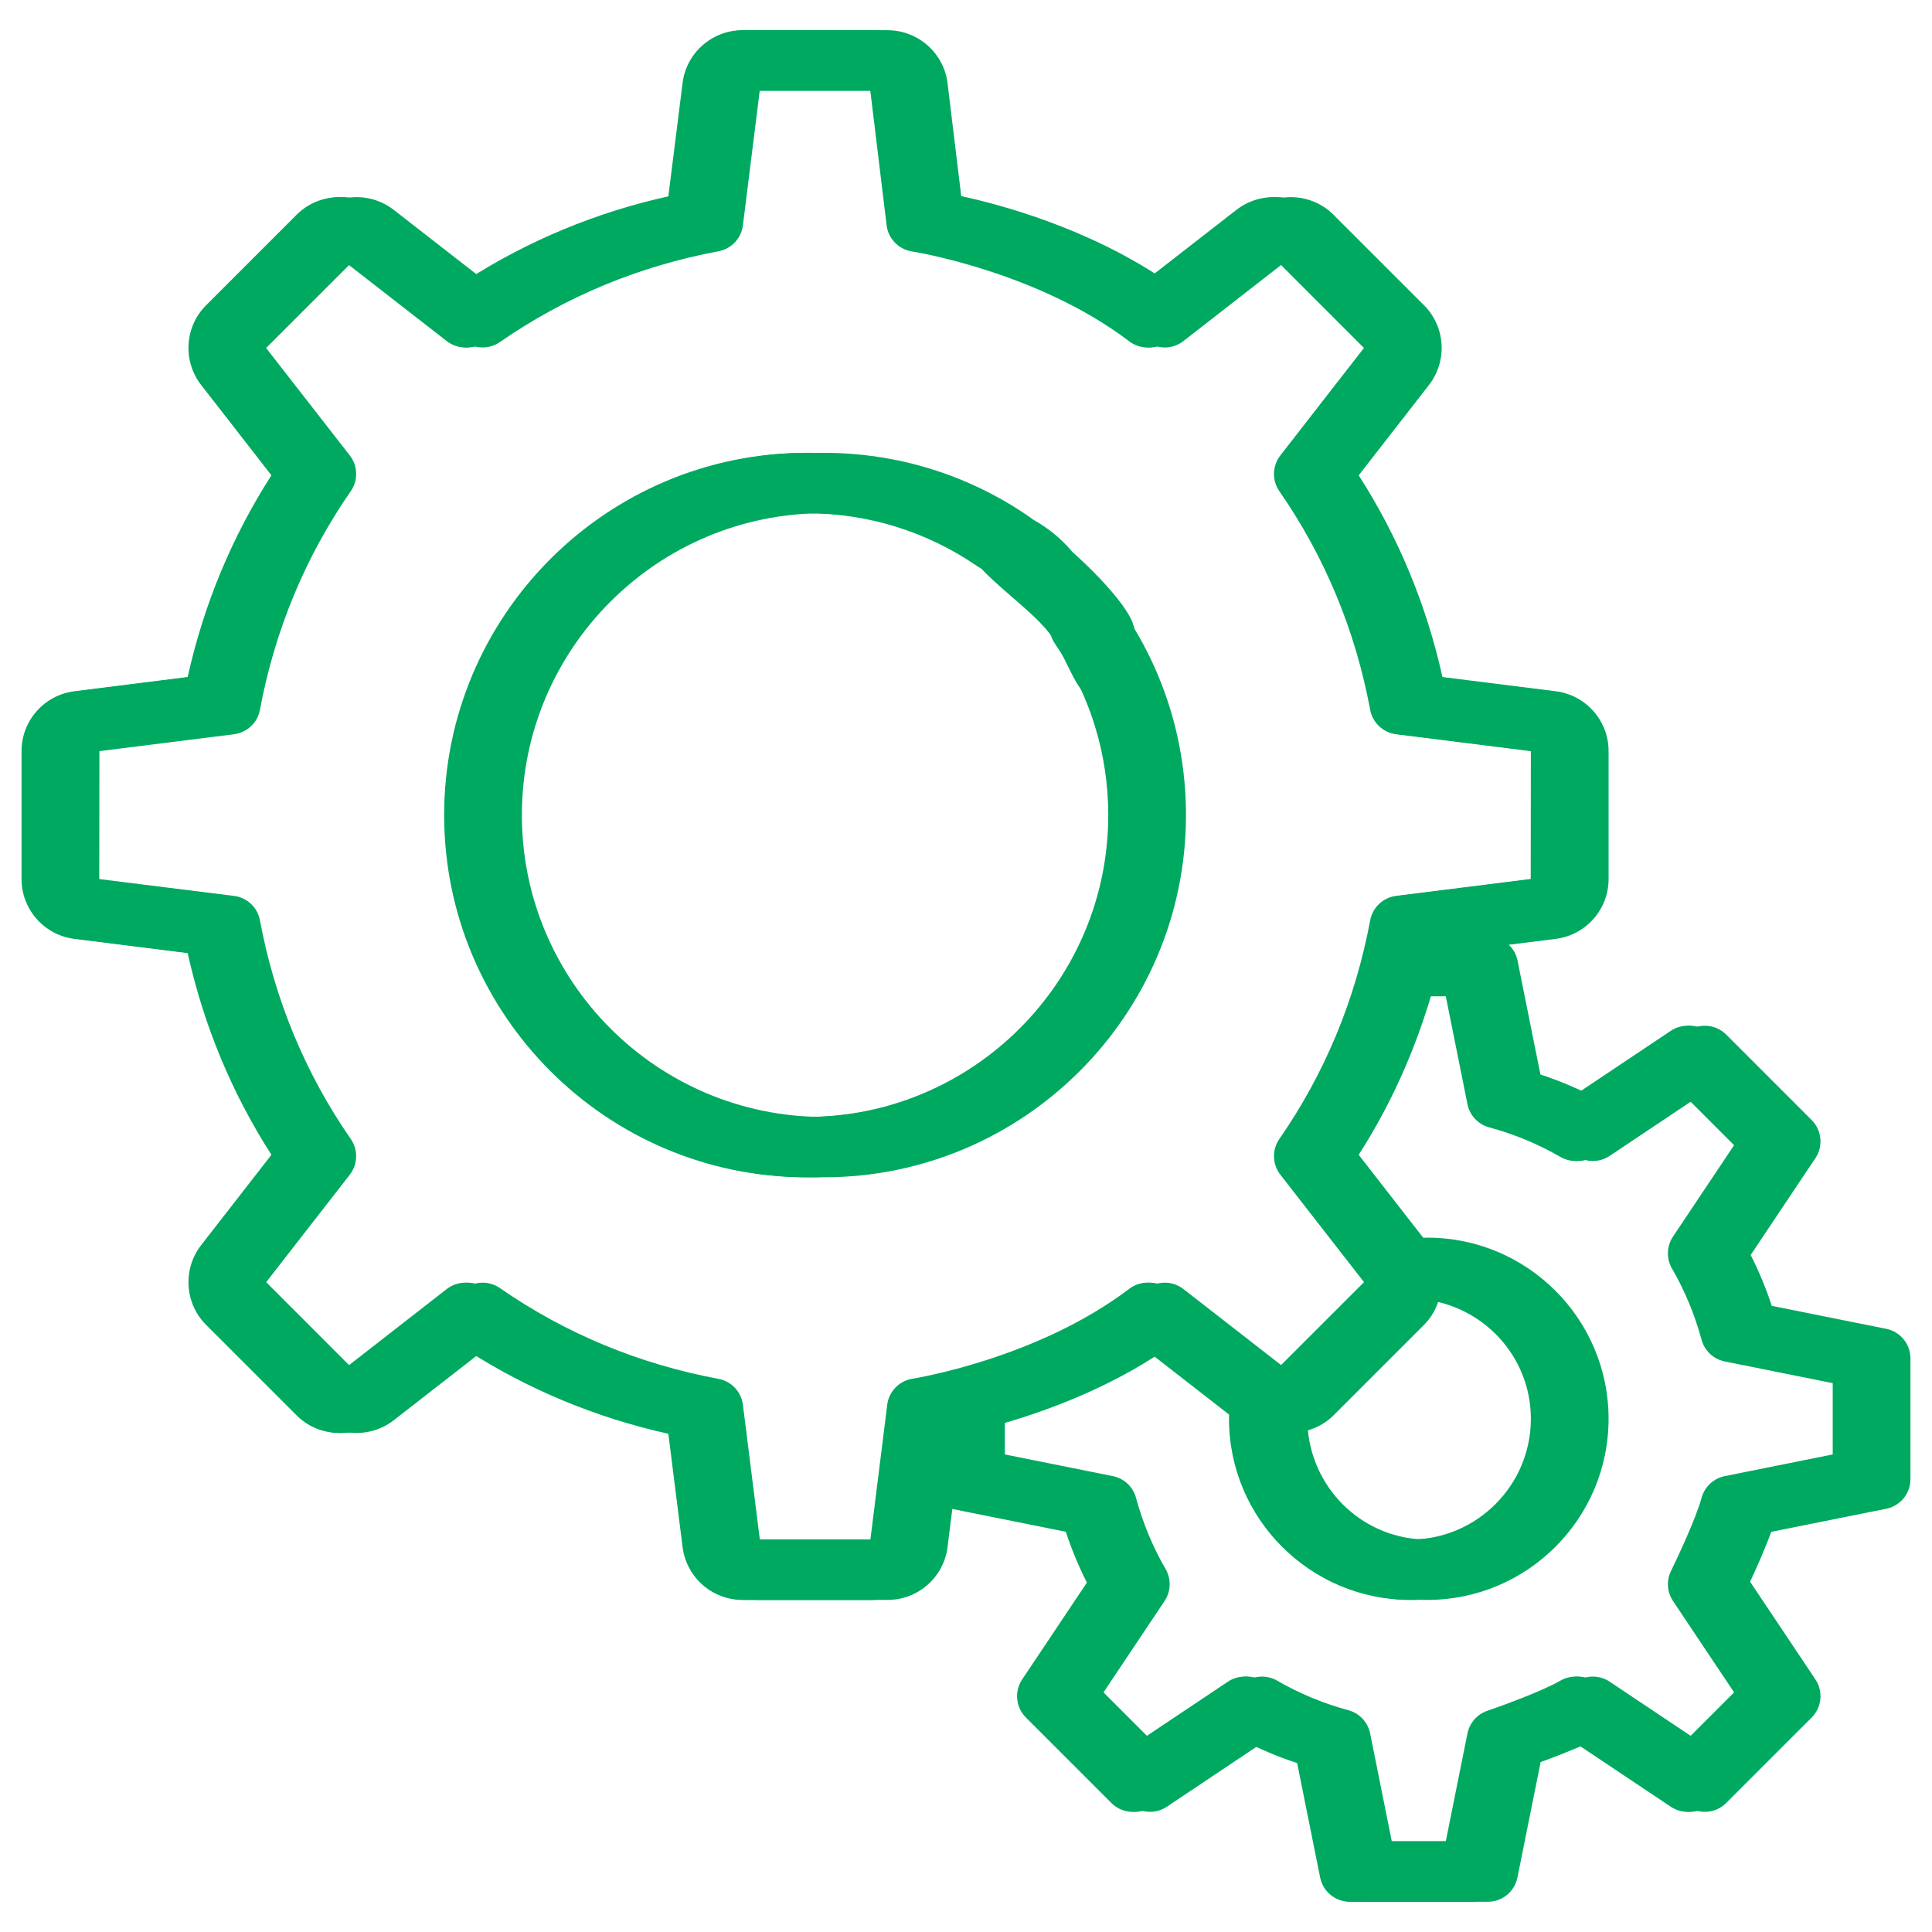 <svg xmlns="http://www.w3.org/2000/svg" xmlns:xlink="http://www.w3.org/1999/xlink" width="1080" zoomAndPan="magnify" viewBox="0 0 810 810" height="1080" preserveAspectRatio="xMidYMid meet" version="1.0"><defs><clipPath id="a4f7a464b0"><path d="M 9.309 1.672 L 794 1.672 L 794 786.52 L 9.309 786.52 Z M 9.309 1.672 " clip-rule="nonzero"/></clipPath><clipPath id="db2544b360"><path d="M 2.031 1.672 L 787 1.672 L 787 786.52 L 2.031 786.52 Z M 2.031 1.672 " clip-rule="nonzero"/></clipPath><clipPath id="60fa2ca1c3"><path d="M 3.023 1.672 L 788 1.672 L 788 786.52 L 3.023 786.52 Z M 3.023 1.672 " clip-rule="nonzero"/></clipPath><clipPath id="78d90fad29"><path d="M 403.719 205.469 L 457.77 205.469 L 457.77 255.973 L 403.719 255.973 Z M 403.719 205.469 " clip-rule="nonzero"/></clipPath><clipPath id="07e689eacd"><path d="M 415.527 205.555 C 435.602 217.699 451.707 233.805 455.672 240 C 457.16 242.48 457.656 243.719 457.656 245.699 C 457.656 247.684 457.16 250.16 455.922 251.648 C 454.684 253.133 452.699 254.621 450.965 255.363 C 448.98 255.859 446.754 255.859 444.77 255.117 C 442.539 254.125 439.316 250.902 438.82 248.426 C 438.078 245.949 439.07 241.734 440.805 239.754 C 442.789 237.77 446.754 236.285 449.477 236.531 C 451.957 236.777 455.426 239.754 456.664 241.734 C 457.656 243.469 457.902 245.949 457.656 247.93 C 457.16 249.664 455.922 251.895 454.434 253.133 C 453.195 254.621 450.719 255.363 448.98 255.613 C 447 255.859 445.266 255.613 443.035 254.125 C 437.336 250.902 427.672 236.035 420.484 229.84 C 415.031 224.883 406.359 222.406 404.625 217.945 C 403.137 214.973 403.879 210.016 405.863 208.031 C 407.598 206.051 415.527 205.555 415.527 205.555 " clip-rule="nonzero"/></clipPath><clipPath id="02cb45b645"><path d="M 0.719 0.48 L 54.77 0.48 L 54.77 50.879 L 0.719 50.879 Z M 0.719 0.48 " clip-rule="nonzero"/></clipPath><clipPath id="174f207b1b"><path d="M 12.527 0.555 C 32.602 12.699 48.707 28.805 52.672 35 C 54.16 37.48 54.656 38.719 54.656 40.699 C 54.656 42.684 54.16 45.16 52.922 46.648 C 51.684 48.133 49.699 49.621 47.965 50.363 C 45.98 50.859 43.754 50.859 41.77 50.117 C 39.539 49.125 36.316 45.902 35.82 43.426 C 35.078 40.949 36.07 36.734 37.805 34.754 C 39.789 32.77 43.754 31.285 46.477 31.531 C 48.957 31.777 52.426 34.754 53.664 36.734 C 54.656 38.469 54.902 40.949 54.656 42.93 C 54.16 44.664 52.922 46.895 51.434 48.133 C 50.195 49.621 47.719 50.363 45.98 50.613 C 44 50.859 42.266 50.613 40.035 49.125 C 34.336 45.902 24.672 31.035 17.484 24.84 C 12.031 19.883 3.359 17.406 1.625 12.945 C 0.137 9.973 0.879 5.016 2.863 3.031 C 4.598 1.051 12.527 0.555 12.527 0.555 " clip-rule="nonzero"/></clipPath><clipPath id="6cba24fb62"><rect x="0" width="55" y="0" height="51"/></clipPath><clipPath id="24c8a8f116"><path d="M 404.438 208 L 452.621 208 L 452.621 261.312 L 404.438 261.312 Z M 404.438 208 " clip-rule="nonzero"/></clipPath><clipPath id="dd3a902b78"><path d="M 418.75 210.262 C 452.949 251.895 452.453 253.383 451.461 255.363 C 450.719 257.098 449.23 258.836 447.496 259.824 C 445.762 260.816 443.281 261.312 441.301 261.062 C 439.566 260.57 437.336 259.578 435.848 258.09 C 434.609 256.852 433.371 254.621 433.121 252.641 C 433.121 250.16 434.363 245.949 436.344 244.215 C 438.328 242.48 442.539 241.488 445.016 241.984 C 447.742 242.727 450.719 245.949 451.707 248.18 C 452.699 250.16 452.453 252.391 451.957 254.375 C 451.461 256.109 449.973 258.09 448.238 259.328 C 446.754 260.32 444.273 261.062 442.293 261.062 C 440.559 261.062 438.328 260.32 436.594 258.836 C 434.113 256.852 433.617 252.391 430.645 248.18 C 425.191 240.742 406.605 227.363 404.871 220.176 C 403.883 216.211 405.367 212.246 407.102 210.262 C 408.34 208.777 411.066 208.031 413.051 208.031 C 414.785 208.031 418.75 210.262 418.75 210.262 " clip-rule="nonzero"/></clipPath><clipPath id="6da24159b2"><path d="M 0.438 0 L 48.621 0 L 48.621 53.312 L 0.438 53.312 Z M 0.438 0 " clip-rule="nonzero"/></clipPath><clipPath id="b364b0f9fc"><path d="M 14.75 2.262 C 48.949 43.895 48.453 45.383 47.461 47.363 C 46.719 49.098 45.23 50.836 43.496 51.824 C 41.762 52.816 39.281 53.312 37.301 53.062 C 35.566 52.57 33.336 51.578 31.848 50.09 C 30.609 48.852 29.371 46.621 29.121 44.641 C 29.121 42.16 30.363 37.949 32.344 36.215 C 34.328 34.48 38.539 33.488 41.016 33.984 C 43.742 34.727 46.719 37.949 47.707 40.18 C 48.699 42.16 48.453 44.391 47.957 46.375 C 47.461 48.109 45.973 50.09 44.238 51.328 C 42.754 52.32 40.273 53.062 38.293 53.062 C 36.559 53.062 34.328 52.32 32.594 50.836 C 30.113 48.852 29.617 44.391 26.645 40.18 C 21.191 32.742 2.605 19.363 0.871 12.176 C -0.117 8.211 1.367 4.246 3.102 2.262 C 4.34 0.777 7.066 0.031 9.051 0.031 C 10.785 0.031 14.75 2.262 14.75 2.262 " clip-rule="nonzero"/></clipPath><clipPath id="3b915eb7b7"><rect x="0" width="49" y="0" height="54"/></clipPath><clipPath id="f4ce781021"><path d="M 415 207 L 469 207 L 469 265 L 415 265 Z M 415 207 " clip-rule="nonzero"/></clipPath><clipPath id="459fa04069"><path d="M 416.004 206.887 L 471.371 210.184 L 468.105 264.973 L 412.738 261.676 Z M 416.004 206.887 " clip-rule="nonzero"/></clipPath><clipPath id="33b42872f7"><path d="M 426.516 207.551 C 447.703 222.715 465.168 242.125 467.91 250.234 C 468.926 254.02 468.488 257.219 467.367 259.387 C 466.258 261.309 464.438 262.688 462.398 263.559 C 460.625 264.199 458.367 264.562 456.172 263.934 C 453.988 263.059 450.441 260.117 449.598 257.582 C 448.758 255.051 449.516 250.629 451.133 248.488 C 452.75 246.352 456.828 244.609 459.547 244.77 C 462.27 244.934 465.848 247.379 467.215 249.449 C 468.609 251.02 468.957 253.523 468.59 255.488 C 468.473 257.469 467.352 259.633 466.027 261.043 C 464.684 262.703 462.633 263.82 460.375 264.184 C 457.887 264.285 454.965 263.363 451.867 261.195 C 444.727 256.051 432.492 232.234 425.438 225.609 C 421.688 221.91 416.973 221.879 415.898 219.082 C 415.07 216.301 416.617 211.18 418.465 209.305 C 420.301 207.676 426.516 207.551 426.516 207.551 " clip-rule="nonzero"/></clipPath><clipPath id="59d240be47"><path d="M 0 0.398 L 54 0.398 L 54 57.762 L 0 57.762 Z M 0 0.398 " clip-rule="nonzero"/></clipPath><clipPath id="a3073f4485"><path d="M 1.004 -0.113 L 56.371 3.184 L 53.105 57.973 L -2.262 54.676 Z M 1.004 -0.113 " clip-rule="nonzero"/></clipPath><clipPath id="79311ec488"><path d="M 11.516 0.551 C 32.703 15.715 50.168 35.125 52.91 43.234 C 53.926 47.02 53.488 50.219 52.367 52.387 C 51.258 54.309 49.438 55.688 47.398 56.559 C 45.625 57.199 43.367 57.562 41.172 56.934 C 38.988 56.059 35.441 53.117 34.598 50.582 C 33.758 48.051 34.516 43.629 36.133 41.488 C 37.75 39.352 41.828 37.609 44.547 37.77 C 47.27 37.934 50.848 40.379 52.215 42.449 C 53.609 44.02 53.957 46.523 53.59 48.488 C 53.473 50.469 52.352 52.633 51.027 54.043 C 49.684 55.703 47.633 56.82 45.375 57.184 C 42.887 57.285 39.965 56.363 36.867 54.195 C 29.727 49.051 17.492 25.234 10.438 18.609 C 6.688 14.91 1.973 14.879 0.898 12.082 C 0.07 9.301 1.617 4.18 3.465 2.305 C 5.301 0.676 11.516 0.551 11.516 0.551 " clip-rule="nonzero"/></clipPath><clipPath id="085b4271a5"><rect x="0" width="54" y="0" height="58"/></clipPath><clipPath id="ab1d05ca6c"><path d="M 403.414 201.09 L 447.648 201.09 L 447.648 240.254 L 403.414 240.254 Z M 403.414 201.09 " clip-rule="nonzero"/></clipPath><clipPath id="3ba81e559b"><path d="M 411.562 201.094 C 432.875 206.547 444.273 221.168 446.754 226.867 C 447.742 229.344 447.496 231.078 447 232.812 C 446.754 234.797 445.266 236.777 443.777 238.02 C 442.293 239.258 440.062 240 438.328 240 C 436.344 240 434.113 239.504 432.379 238.266 C 430.645 236.777 428.66 232.812 428.66 230.336 C 428.414 228.352 429.156 226.125 430.645 224.637 C 432.379 222.902 436.098 220.918 438.82 221.168 C 441.301 221.414 445.016 223.645 446.258 225.875 C 447.496 228.352 447.496 232.566 446.504 234.797 C 445.266 237.027 441.797 239.504 439.316 240 C 436.594 240.25 433.867 239.008 430.891 236.777 C 426.43 233.559 421.973 221.664 417.016 218.191 C 413.297 215.961 407.598 217.699 405.617 215.469 C 403.883 213.734 403.137 209.766 403.883 207.539 C 404.871 204.812 411.562 201.094 411.562 201.094 " clip-rule="nonzero"/></clipPath><clipPath id="485dd52d0f"><path d="M 0.414 0.09 L 44.648 0.09 L 44.648 39.254 L 0.414 39.254 Z M 0.414 0.09 " clip-rule="nonzero"/></clipPath><clipPath id="7ed6cc4e00"><path d="M 8.562 0.094 C 29.875 5.547 41.273 20.168 43.754 25.867 C 44.742 28.344 44.496 30.078 44 31.812 C 43.754 33.797 42.266 35.777 40.777 37.02 C 39.293 38.258 37.062 39 35.328 39 C 33.344 39 31.113 38.504 29.379 37.266 C 27.645 35.777 25.66 31.812 25.66 29.336 C 25.414 27.352 26.156 25.125 27.645 23.637 C 29.379 21.902 33.098 19.918 35.82 20.168 C 38.301 20.414 42.016 22.645 43.258 24.875 C 44.496 27.352 44.496 31.566 43.504 33.797 C 42.266 36.027 38.797 38.504 36.316 39 C 33.594 39.25 30.867 38.008 27.891 35.777 C 23.43 32.559 18.973 20.664 14.016 17.191 C 10.297 14.961 4.598 16.699 2.617 14.469 C 0.883 12.734 0.137 8.766 0.883 6.539 C 1.871 3.812 8.562 0.094 8.562 0.094 " clip-rule="nonzero"/></clipPath><clipPath id="ac347e71e7"><rect x="0" width="45" y="0" height="40"/></clipPath><clipPath id="339d423f1a"><path d="M 398 201 L 470 201 L 470 283 L 398 283 Z M 398 201 " clip-rule="nonzero"/></clipPath><clipPath id="077c9d3b9f"><path d="M 398.48 201.246 L 472.461 204.117 L 469.379 283.496 L 395.398 280.625 Z M 398.48 201.246 " clip-rule="nonzero"/></clipPath><clipPath id="0cf7b226f1"><path d="M 415.621 203.945 C 441.945 227.613 463.879 254.395 468.113 263.75 C 469.609 267.418 469.863 269.398 469.434 272.004 C 469.004 274.613 467.25 277.5 465.535 279.402 C 463.492 281.293 460.492 282.488 457.855 282.715 C 455.223 282.941 451.957 282.488 449.715 281.086 C 447.172 279.02 443.758 273.961 443.566 270.344 C 443.367 267.055 445.879 261.574 448.918 259.395 C 451.629 257.203 457.562 256.449 460.805 257.559 C 464.371 258.68 468.125 263.422 468.992 266.41 C 470.203 269.082 469.418 272.332 468.664 274.93 C 467.59 277.184 465.523 279.73 463.176 280.953 C 460.82 282.504 457.516 283.031 455.234 282.613 C 452.613 282.512 450.031 281.426 447.484 279.359 C 442.734 274.906 439.262 262.957 432.707 254.168 C 423.953 243 402.176 229.027 398.941 219.383 C 397.164 214.391 398.352 209.184 400.105 206.297 C 401.844 203.742 404.844 202.543 407.492 201.992 C 410.129 201.766 415.621 203.945 415.621 203.945 " clip-rule="nonzero"/></clipPath><clipPath id="2823056062"><path d="M 0 0.641 L 72 0.641 L 72 82 L 0 82 Z M 0 0.641 " clip-rule="nonzero"/></clipPath><clipPath id="2f29b58cf0"><path d="M 0.48 0.246 L 74.461 3.117 L 71.379 82.496 L -2.602 79.625 Z M 0.48 0.246 " clip-rule="nonzero"/></clipPath><clipPath id="04931dc28a"><path d="M 17.621 2.945 C 43.945 26.613 65.879 53.395 70.113 62.75 C 71.609 66.418 71.863 68.398 71.434 71.004 C 71.004 73.613 69.25 76.5 67.535 78.402 C 65.492 80.293 62.492 81.488 59.855 81.715 C 57.223 81.941 53.957 81.488 51.715 80.086 C 49.172 78.02 45.758 72.961 45.566 69.344 C 45.367 66.055 47.879 60.574 50.918 58.395 C 53.629 56.203 59.562 55.449 62.805 56.559 C 66.371 57.68 70.125 62.422 70.992 65.41 C 72.203 68.082 71.418 71.332 70.664 73.93 C 69.59 76.184 67.523 78.73 65.176 79.953 C 62.82 81.504 59.516 82.031 57.234 81.613 C 54.613 81.512 52.031 80.426 49.484 78.359 C 44.734 73.906 41.262 61.957 34.707 53.168 C 25.953 42 4.176 28.027 0.941 18.383 C -0.836 13.391 0.352 8.184 2.105 5.297 C 3.844 2.742 6.844 1.543 9.492 0.992 C 12.129 0.766 17.621 2.945 17.621 2.945 " clip-rule="nonzero"/></clipPath><clipPath id="c61cc9c780"><rect x="0" width="72" y="0" height="82"/></clipPath><clipPath id="c077cc069a"><rect x="0" width="795" y="0" height="787"/></clipPath></defs><g transform="matrix(1, 0, 0, 1, 7, 11)"><g clip-path="url(#c077cc069a)"><g clip-path="url(#a4f7a464b0)"><path fill="#00a960" d="M 783.801 546.113 L 735.816 536.473 C 733.398 529.102 730.445 521.977 726.977 515.16 L 754.117 474.562 C 757.473 469.543 756.812 462.852 752.543 458.578 L 716.727 422.762 C 712.457 418.492 705.762 417.824 700.746 421.188 L 660.145 448.328 C 653.328 444.859 646.203 441.906 638.832 439.488 L 629.191 391.504 C 628.68 388.957 627.32 386.82 625.574 385.094 L 645.121 382.641 C 657.824 381.113 667.406 370.328 667.406 357.551 L 667.406 303.887 C 667.406 291.113 657.84 280.336 645.145 278.797 L 597.754 272.848 C 591.02 242.516 579.242 214.148 562.645 188.281 L 592.105 150.41 C 599.914 140.344 599.023 125.977 590.043 116.996 L 552.074 79.031 C 543.09 70.059 528.734 69.156 518.645 76.984 L 481.047 106.23 C 449.121 84.66 412.898 74.879 396.004 71.219 L 390.273 23.949 C 388.746 11.246 377.91 1.668 365.055 1.668 L 311.523 1.668 C 298.742 1.668 287.957 11.246 286.441 23.883 L 280.484 71.316 C 250.152 78.051 221.785 89.832 195.914 106.43 L 158.047 76.965 C 147.973 69.16 133.605 70.051 124.633 79.027 L 86.664 116.996 C 77.688 125.977 76.797 140.344 84.621 150.426 L 114.066 188.277 C 97.469 214.145 85.688 242.516 78.953 272.844 L 31.586 278.797 C 18.883 280.324 9.305 291.105 9.305 303.887 L 9.305 357.551 C 9.305 370.328 18.883 381.113 31.52 382.633 L 78.953 388.59 C 85.691 418.918 97.469 447.289 114.066 473.156 L 84.602 511.027 C 76.797 521.09 77.688 535.457 86.664 544.438 L 124.641 582.41 C 133.633 591.391 147.984 592.27 158.066 584.449 L 195.914 555.004 C 221.785 571.605 250.152 583.383 280.484 590.117 L 286.434 637.484 C 287.961 650.188 298.742 659.766 311.523 659.766 L 365.188 659.766 C 377.965 659.766 388.75 650.188 390.27 637.551 L 392.73 617.938 C 394.453 619.684 396.594 621.039 399.141 621.555 L 447.125 631.195 C 449.543 638.566 452.496 645.691 455.961 652.508 L 428.824 693.105 C 425.469 698.125 426.129 704.816 430.398 709.09 L 466.215 744.906 C 470.484 749.184 477.18 749.844 482.195 746.48 L 522.797 719.34 C 529.613 722.809 536.738 725.762 544.109 728.18 L 553.75 776.164 C 554.938 782.074 560.129 786.328 566.16 786.328 L 616.781 786.328 C 622.812 786.328 628.004 782.074 629.191 776.164 L 638.914 727.77 C 644.68 725.664 652.945 722.484 659.961 719.219 L 700.746 746.48 C 705.77 749.855 712.457 749.184 716.727 744.906 L 752.543 709.09 C 756.812 704.82 757.477 698.125 754.121 693.105 L 726.738 652.148 C 729.328 646.594 732.938 638.523 735.605 631.234 L 783.801 621.555 C 789.711 620.367 793.965 615.176 793.965 609.145 L 793.965 558.52 C 793.965 552.492 789.711 547.297 783.801 546.113 Z M 372.246 577.957 L 365.188 634.457 L 311.559 634.402 L 304.469 577.957 C 303.785 572.496 299.645 568.102 294.23 567.094 C 260.891 560.879 230.051 548.07 202.562 529.016 C 200.387 527.508 197.867 526.762 195.352 526.762 C 192.602 526.762 189.855 527.656 187.578 529.43 L 142.531 564.512 L 104.598 526.559 L 139.648 481.504 C 143.047 477.133 143.215 471.066 140.062 466.52 C 121.012 439.031 108.199 408.188 101.984 374.852 C 100.977 369.438 96.582 365.297 91.121 364.609 L 34.621 357.555 L 34.676 303.922 L 91.121 296.836 C 96.582 296.148 100.977 292.008 101.984 286.594 C 108.199 253.254 121.012 222.414 140.062 194.926 C 143.215 190.379 143.047 184.309 139.648 179.941 L 104.566 134.898 L 142.52 96.961 L 187.574 132.012 C 191.938 135.398 197.992 135.578 202.562 132.426 C 230.047 113.375 260.891 100.562 294.227 94.348 C 299.641 93.34 303.781 88.949 304.469 83.484 L 311.527 26.984 L 365.152 26.984 L 371.984 83.43 C 372.664 89.062 377.027 93.559 382.637 94.422 C 383.156 94.496 435.129 102.766 473.699 132.098 C 478.266 135.566 484.59 135.543 489.137 132.012 L 534.18 96.93 L 572.117 134.883 L 537.066 179.938 C 533.668 184.309 533.5 190.379 536.652 194.926 C 555.703 222.41 568.512 253.254 574.73 286.594 C 575.738 292.008 580.129 296.145 585.594 296.832 L 642.039 303.918 C 642.055 303.918 642.07 303.887 642.094 303.887 L 642.039 357.52 L 585.594 364.609 C 580.129 365.293 575.738 369.434 574.73 374.848 C 568.512 408.188 555.703 439.027 536.652 466.516 C 533.5 471.062 533.664 477.133 537.066 481.5 L 572.148 526.543 L 534.191 564.48 L 489.137 529.43 C 484.598 525.902 478.27 525.863 473.703 529.344 C 435.129 558.684 383.398 566.945 382.879 567.027 C 377.301 567.883 372.949 572.344 372.246 577.957 Z M 642.098 583.836 C 642.098 611.75 619.387 634.457 591.473 634.457 C 565.219 634.457 543.816 614.293 541.34 588.68 C 545.285 587.523 549.008 585.48 552.078 582.41 L 590.047 544.441 C 593.117 541.371 595.168 537.648 596.32 533.703 C 621.934 536.184 642.098 557.582 642.098 583.836 Z M 768.652 598.785 L 723.387 607.875 C 718.684 608.82 714.922 612.336 713.668 616.965 C 711.336 625.523 703.633 641.965 700.863 647.582 C 698.859 651.641 699.172 656.457 701.688 660.219 L 727.301 698.539 L 706.176 719.664 L 667.855 694.047 C 663.848 691.375 658.656 691.211 654.477 693.621 C 646.969 697.977 629.809 704.227 623.832 706.266 C 619.57 707.715 616.398 711.332 615.508 715.75 L 606.418 761.016 L 576.523 761.016 L 567.434 715.75 C 566.488 711.047 562.973 707.285 558.344 706.027 C 547.746 703.148 537.695 698.973 528.465 693.621 C 524.285 691.211 519.09 691.371 515.086 694.047 L 476.766 719.66 L 455.645 698.539 L 481.258 660.219 C 483.938 656.207 484.105 651.016 481.684 646.84 C 476.332 637.605 472.156 627.559 469.273 616.961 C 468.02 612.332 464.258 608.816 459.555 607.871 L 414.289 598.781 L 414.289 585.566 C 432.867 580.152 458 570.789 481.047 555.203 L 515.586 582.078 C 515.578 582.645 515.535 583.324 515.535 583.832 C 515.535 625.703 549.594 659.766 591.469 659.766 C 633.34 659.766 667.402 625.703 667.402 583.832 C 667.402 541.957 633.34 507.895 591.469 507.895 C 590.957 507.895 590.281 507.938 589.711 507.949 L 562.641 473.156 C 575.891 452.508 585.922 430.207 592.914 406.648 L 606.418 406.648 L 615.508 451.914 C 616.453 456.617 619.969 460.383 624.598 461.637 C 635.195 464.516 645.246 468.695 654.477 474.047 C 658.656 476.461 663.844 476.301 667.855 473.617 L 706.176 448.004 L 727.297 469.125 L 701.684 507.445 C 699.004 511.457 698.836 516.648 701.258 520.824 C 706.609 530.059 710.785 540.105 713.664 550.703 C 714.922 555.332 718.684 558.848 723.387 559.793 L 768.652 568.883 Z M 768.652 598.785 " fill-opacity="1" fill-rule="nonzero"/></g><path fill="#00a960" d="M 463.438 244.562 C 459.469 238.797 451.598 237.348 445.84 241.324 C 440.086 245.289 438.633 253.172 442.602 258.926 C 457.195 280.117 464.914 304.938 464.914 330.719 C 464.914 400.504 408.141 457.277 338.355 457.277 C 268.57 457.277 211.797 400.504 211.797 330.719 C 211.797 260.934 268.57 204.164 338.355 204.164 C 364.137 204.164 388.961 211.879 410.152 226.477 C 415.918 230.461 423.789 229.012 427.75 223.238 C 431.719 217.484 430.266 209.598 424.512 205.637 C 399.082 188.113 369.293 178.848 338.355 178.848 C 254.617 178.848 186.488 246.977 186.488 330.719 C 186.488 414.457 254.617 482.586 338.355 482.586 C 422.098 482.586 490.227 414.457 490.227 330.719 C 490.227 299.781 480.961 269.992 463.438 244.562 Z M 463.438 244.562 " fill-opacity="1" fill-rule="nonzero"/><g clip-path="url(#db2544b360)"><path fill="#00a960" d="M 776.523 546.113 L 728.539 536.473 C 726.125 529.102 723.168 521.977 719.703 515.16 L 746.844 474.562 C 750.199 469.543 749.539 462.852 745.27 458.578 L 709.449 422.762 C 705.18 418.492 698.488 417.824 693.469 421.188 L 652.871 448.328 C 646.055 444.859 638.93 441.906 631.555 439.488 L 621.914 391.504 C 621.406 388.957 620.047 386.82 618.301 385.094 L 637.848 382.641 C 650.551 381.113 660.129 370.328 660.129 357.551 L 660.129 303.887 C 660.129 291.113 650.562 280.336 637.871 278.797 L 590.48 272.848 C 583.746 242.516 571.965 214.148 555.367 188.281 L 584.832 150.41 C 592.637 140.344 591.746 125.977 582.77 116.996 L 544.801 79.031 C 535.816 70.059 521.461 69.156 511.371 76.984 L 473.773 106.23 C 441.848 84.66 405.625 74.879 388.727 71.219 L 383 23.949 C 381.473 11.246 370.637 1.668 357.781 1.668 L 304.246 1.668 C 291.469 1.668 280.684 11.246 279.164 23.883 L 273.207 71.316 C 242.879 78.051 214.508 89.832 188.641 106.43 L 150.77 76.965 C 140.699 69.16 126.332 70.051 117.359 79.027 L 79.391 116.996 C 70.41 125.977 69.523 140.344 77.348 150.426 L 106.793 188.277 C 90.191 214.145 78.414 242.516 71.68 272.844 L 24.312 278.797 C 11.609 280.324 2.031 291.105 2.031 303.887 L 2.031 357.551 C 2.031 370.328 11.609 381.113 24.246 382.633 L 71.68 388.59 C 78.414 418.918 90.191 447.289 106.793 473.156 L 77.328 511.027 C 69.52 521.09 70.41 535.457 79.391 544.438 L 117.363 582.41 C 126.355 591.391 140.711 592.27 150.789 584.449 L 188.641 555.004 C 214.508 571.605 242.879 583.383 273.207 590.117 L 279.16 637.484 C 280.688 650.188 291.469 659.766 304.246 659.766 L 357.91 659.766 C 370.691 659.766 381.477 650.188 382.992 637.551 L 385.457 617.938 C 387.18 619.684 389.32 621.039 391.867 621.555 L 439.852 631.195 C 442.266 638.566 445.223 645.691 448.688 652.508 L 421.547 693.105 C 418.191 698.125 418.855 704.816 423.125 709.09 L 458.941 744.906 C 463.211 749.184 469.902 749.844 474.922 746.48 L 515.523 719.34 C 522.34 722.809 529.461 725.762 536.836 728.18 L 546.477 776.164 C 547.664 782.074 552.852 786.328 558.887 786.328 L 609.508 786.328 C 615.539 786.328 620.73 782.074 621.918 776.164 L 631.637 727.77 C 637.406 725.664 645.672 722.484 652.688 719.219 L 693.473 746.48 C 698.496 749.855 705.18 749.184 709.453 744.906 L 745.27 709.09 C 749.539 704.82 750.199 698.125 746.844 693.105 L 719.465 652.148 C 722.055 646.594 725.66 638.523 728.332 631.234 L 776.523 621.555 C 782.438 620.367 786.691 615.176 786.691 609.145 L 786.691 558.52 C 786.691 552.492 782.438 547.297 776.523 546.113 Z M 364.973 577.957 L 357.914 634.457 L 304.281 634.402 L 297.195 577.957 C 296.508 572.496 292.367 568.102 286.957 567.094 C 253.617 560.879 222.773 548.07 195.289 529.016 C 193.113 527.508 190.59 526.762 188.074 526.762 C 185.328 526.762 182.582 527.656 180.301 529.43 L 135.258 564.512 L 97.324 526.559 L 132.371 481.504 C 135.77 477.133 135.938 471.066 132.789 466.52 C 113.734 439.031 100.926 408.188 94.711 374.852 C 93.703 369.438 89.309 365.297 83.848 364.609 L 27.348 357.555 L 27.402 303.922 L 83.848 296.836 C 89.309 296.148 93.703 292.008 94.711 286.594 C 100.926 253.254 113.734 222.414 132.789 194.926 C 135.938 190.379 135.773 184.309 132.371 179.941 L 97.293 134.898 L 135.246 96.961 L 180.301 132.012 C 184.664 135.398 190.719 135.578 195.285 132.426 C 222.773 113.375 253.617 100.562 286.953 94.348 C 292.367 93.34 296.508 88.949 297.195 83.484 L 304.25 26.984 L 357.875 26.984 L 364.711 83.43 C 365.391 89.062 369.754 93.559 375.363 94.422 C 375.883 94.496 427.855 102.766 466.426 132.098 C 470.992 135.566 477.312 135.543 481.863 132.012 L 526.906 96.93 L 564.84 134.883 L 529.793 179.938 C 526.395 184.309 526.227 190.379 529.375 194.926 C 548.43 222.41 561.238 253.254 567.453 286.594 C 568.461 292.008 572.855 296.145 578.316 296.832 L 634.762 303.918 C 634.781 303.918 634.793 303.887 634.816 303.887 L 634.762 357.52 L 578.316 364.609 C 572.855 365.293 568.461 369.434 567.453 374.848 C 561.238 408.188 548.43 439.027 529.375 466.516 C 526.227 471.062 526.391 477.133 529.793 481.5 L 564.871 526.543 L 526.918 564.48 L 481.863 529.43 C 477.32 525.902 470.992 525.863 466.426 529.344 C 427.855 558.684 376.125 566.945 375.605 567.027 C 370.027 567.883 365.676 572.344 364.969 577.957 Z M 634.82 583.836 C 634.82 611.75 612.113 634.457 584.199 634.457 C 557.941 634.457 536.543 614.293 534.066 588.68 C 538.008 587.523 541.73 585.48 544.805 582.41 L 582.77 544.441 C 585.844 541.371 587.891 537.648 589.047 533.703 C 614.656 536.184 634.824 557.582 634.824 583.836 Z M 761.379 598.785 L 716.113 607.875 C 711.41 608.82 707.648 612.336 706.395 616.965 C 704.062 625.523 696.355 641.965 693.59 647.582 C 691.586 651.641 691.895 656.457 694.41 660.219 L 720.023 698.539 L 698.902 719.664 L 660.582 694.047 C 656.57 691.375 651.383 691.211 647.203 693.621 C 639.695 697.977 622.535 704.227 616.559 706.266 C 612.297 707.715 609.125 711.332 608.234 715.75 L 599.145 761.016 L 569.25 761.016 L 560.16 715.75 C 559.211 711.047 555.699 707.285 551.07 706.027 C 540.473 703.148 530.422 698.973 521.191 693.621 C 517.012 691.211 511.816 691.371 507.812 694.047 L 469.492 719.66 L 448.367 698.539 L 473.984 660.219 C 476.664 656.207 476.832 651.016 474.41 646.84 C 469.059 637.605 464.883 627.559 462 616.961 C 460.746 612.332 456.984 608.816 452.281 607.871 L 407.016 598.781 L 407.016 585.566 C 425.594 580.152 450.727 570.789 473.773 555.203 L 508.312 582.078 C 508.301 582.645 508.258 583.324 508.258 583.832 C 508.258 625.703 542.32 659.766 584.195 659.766 C 626.066 659.766 660.129 625.703 660.129 583.832 C 660.129 541.957 626.066 507.895 584.195 507.895 C 583.684 507.895 583.004 507.938 582.438 507.949 L 555.367 473.156 C 568.613 452.508 578.645 430.207 585.641 406.648 L 599.145 406.648 L 608.234 451.914 C 609.18 456.617 612.695 460.383 617.324 461.637 C 627.922 464.516 637.969 468.695 647.203 474.047 C 651.379 476.461 656.57 476.301 660.582 473.617 L 698.902 448.004 L 720.023 469.125 L 694.41 507.445 C 691.727 511.457 691.562 516.648 693.984 520.824 C 699.336 530.059 703.512 540.105 706.391 550.703 C 707.645 555.332 711.41 558.848 716.113 559.793 L 761.379 568.883 Z M 761.379 598.785 " fill-opacity="1" fill-rule="nonzero"/></g><path fill="#00a960" d="M 456.164 244.562 C 452.195 238.797 444.324 237.348 438.562 241.324 C 432.809 245.289 431.359 253.172 435.324 258.926 C 449.922 280.117 457.641 304.938 457.641 330.719 C 457.641 400.504 400.867 457.277 331.082 457.277 C 261.297 457.277 204.523 400.504 204.523 330.719 C 204.523 260.934 261.297 204.164 331.082 204.164 C 356.863 204.164 381.684 211.879 402.875 226.477 C 408.641 230.461 416.516 229.012 420.477 223.238 C 424.441 217.484 422.992 209.598 417.238 205.637 C 391.809 188.113 362.016 178.848 331.082 178.848 C 247.34 178.848 179.211 246.977 179.211 330.719 C 179.211 414.457 247.34 482.586 331.082 482.586 C 414.82 482.586 482.949 414.457 482.949 330.719 C 482.949 299.781 473.688 269.992 456.16 244.562 Z M 456.164 244.562 " fill-opacity="1" fill-rule="nonzero"/><g clip-path="url(#60fa2ca1c3)"><path fill="#00a960" d="M 777.516 546.113 L 729.531 536.473 C 727.117 529.102 724.16 521.977 720.695 515.16 L 747.836 474.562 C 751.191 469.543 750.531 462.852 746.258 458.578 L 710.441 422.762 C 706.172 418.492 699.48 417.824 694.461 421.188 L 653.863 448.328 C 647.043 444.859 639.922 441.906 632.547 439.488 L 622.906 391.504 C 622.395 388.957 621.039 386.82 619.293 385.094 L 638.836 382.641 C 651.543 381.113 661.121 370.328 661.121 357.551 L 661.121 303.887 C 661.121 291.113 651.555 280.336 638.863 278.797 L 591.473 272.848 C 584.734 242.516 572.957 214.148 556.359 188.281 L 585.824 150.41 C 593.629 140.344 592.738 125.977 583.758 116.996 L 545.793 79.031 C 536.809 70.059 522.453 69.156 512.359 76.984 L 474.762 106.23 C 442.84 84.66 406.613 74.879 389.719 71.219 L 383.992 23.949 C 382.465 11.246 371.625 1.668 358.773 1.668 L 305.238 1.668 C 292.461 1.668 281.676 11.246 280.156 23.883 L 274.199 71.316 C 243.871 78.051 215.5 89.832 189.633 106.43 L 151.762 76.965 C 141.691 69.16 127.324 70.051 118.352 79.027 L 80.383 116.996 C 71.402 125.977 70.516 140.344 78.336 150.426 L 107.781 188.277 C 91.184 214.145 79.406 242.516 72.672 272.844 L 25.305 278.797 C 12.602 280.324 3.02 291.105 3.02 303.887 L 3.02 357.551 C 3.02 370.328 12.602 381.113 25.238 382.633 L 72.672 388.59 C 79.406 418.918 91.184 447.289 107.781 473.156 L 78.316 511.027 C 70.512 521.09 71.402 535.457 80.383 544.438 L 118.355 582.41 C 127.348 591.391 141.703 592.27 151.781 584.449 L 189.633 555.004 C 215.5 571.605 243.871 583.383 274.199 590.117 L 280.152 637.484 C 281.676 650.188 292.461 659.766 305.238 659.766 L 358.902 659.766 C 371.684 659.766 382.465 650.188 383.984 637.551 L 386.449 617.938 C 388.172 619.684 390.309 621.039 392.859 621.555 L 440.844 631.195 C 443.258 638.566 446.215 645.691 449.68 652.508 L 422.539 693.105 C 419.184 698.125 419.844 704.816 424.113 709.09 L 459.934 744.906 C 464.203 749.184 470.895 749.844 475.914 746.48 L 516.512 719.34 C 523.328 722.809 530.453 725.762 537.828 728.18 L 547.469 776.164 C 548.652 782.074 553.844 786.328 559.875 786.328 L 610.5 786.328 C 616.531 786.328 621.723 782.074 622.91 776.164 L 632.629 727.77 C 638.395 725.664 646.664 722.484 653.68 719.219 L 694.461 746.48 C 699.488 749.855 706.172 749.184 710.445 744.906 L 746.262 709.09 C 750.531 704.82 751.191 698.125 747.836 693.105 L 720.453 652.148 C 723.043 646.594 726.652 638.523 729.32 631.234 L 777.516 621.555 C 783.43 620.367 787.684 615.176 787.684 609.145 L 787.684 558.52 C 787.684 552.492 783.43 547.297 777.516 546.113 Z M 365.965 577.957 L 358.906 634.457 L 305.273 634.402 L 298.188 577.957 C 297.5 572.496 293.359 568.102 287.945 567.094 C 254.609 560.879 223.766 548.07 196.277 529.016 C 194.105 527.508 191.582 526.762 189.066 526.762 C 186.316 526.762 183.574 527.656 181.293 529.43 L 136.25 564.512 L 98.312 526.559 L 133.363 481.504 C 136.762 477.133 136.93 471.066 133.777 466.52 C 114.727 439.031 101.918 408.188 95.699 374.852 C 94.691 369.438 90.301 365.297 84.836 364.609 L 28.336 357.555 L 28.391 303.922 L 84.836 296.836 C 90.301 296.148 94.691 292.008 95.699 286.594 C 101.918 253.254 114.727 222.414 133.777 194.926 C 136.93 190.379 136.766 184.309 133.363 179.941 L 98.281 134.898 L 136.238 96.961 L 181.293 132.012 C 185.656 135.398 191.711 135.578 196.277 132.426 C 223.766 113.375 254.605 100.562 287.945 94.348 C 293.359 93.34 297.5 88.949 298.184 83.484 L 305.242 26.984 L 358.867 26.984 L 365.703 83.43 C 366.383 89.062 370.746 93.559 376.355 94.422 C 376.875 94.496 428.844 102.766 467.418 132.098 C 471.984 135.566 478.305 135.543 482.852 132.012 L 527.898 96.93 L 565.832 134.883 L 530.781 179.938 C 527.383 184.309 527.215 190.379 530.367 194.926 C 549.418 222.41 562.23 253.254 568.445 286.594 C 569.453 292.008 573.848 296.145 579.309 296.832 L 635.754 303.918 C 635.773 303.918 635.785 303.887 635.809 303.887 L 635.754 357.52 L 579.309 364.609 C 573.848 365.293 569.453 369.434 568.445 374.848 C 562.23 408.188 549.418 439.027 530.367 466.516 C 527.215 471.062 527.383 477.133 530.781 481.5 L 565.863 526.543 L 527.91 564.48 L 482.855 529.43 C 478.312 525.902 471.984 525.863 467.418 529.344 C 428.844 558.684 377.117 566.945 376.598 567.027 C 371.016 567.883 366.668 572.344 365.961 577.957 Z M 635.812 583.836 C 635.812 611.75 613.105 634.457 585.191 634.457 C 558.934 634.457 537.535 614.293 535.059 588.68 C 539 587.523 542.723 585.48 545.797 582.41 L 583.762 544.441 C 586.832 541.371 588.883 537.648 590.035 533.703 C 615.648 536.184 635.812 557.582 635.812 583.836 Z M 762.371 598.785 L 717.105 607.875 C 712.402 608.82 708.641 612.336 707.383 616.965 C 705.055 625.523 697.348 641.965 694.578 647.582 C 692.578 651.641 692.887 656.457 695.402 660.219 L 721.016 698.539 L 699.895 719.664 L 661.574 694.047 C 657.562 691.375 652.371 691.211 648.195 693.621 C 640.688 697.977 623.527 704.227 617.551 706.266 C 613.285 707.715 610.117 711.332 609.227 715.75 L 600.137 761.016 L 570.238 761.016 L 561.148 715.75 C 560.203 711.047 556.688 707.285 552.059 706.027 C 541.461 703.148 531.414 698.973 522.18 693.621 C 518.004 691.211 512.805 691.371 508.801 694.047 L 470.484 719.66 L 449.359 698.539 L 474.973 660.219 C 477.656 656.207 477.824 651.016 475.402 646.84 C 470.051 637.605 465.871 627.559 462.992 616.961 C 461.738 612.332 457.973 608.816 453.27 607.871 L 408.004 598.781 L 408.004 585.566 C 426.586 580.152 451.719 570.789 474.762 555.203 L 509.305 582.078 C 509.293 582.645 509.25 583.324 509.25 583.832 C 509.25 625.703 543.312 659.766 585.184 659.766 C 627.059 659.766 661.121 625.703 661.121 583.832 C 661.121 541.957 627.059 507.895 585.184 507.895 C 584.676 507.895 583.996 507.938 583.426 507.949 L 556.359 473.156 C 569.605 452.508 579.637 430.207 586.633 406.648 L 600.133 406.648 L 609.227 451.914 C 610.172 456.617 613.688 460.383 618.316 461.637 C 628.914 464.516 638.961 468.695 648.195 474.047 C 652.371 476.461 657.562 476.301 661.57 473.617 L 699.891 448.004 L 721.016 469.125 L 695.402 507.445 C 692.719 511.457 692.551 516.648 694.973 520.824 C 700.324 530.059 704.504 540.105 707.383 550.703 C 708.637 555.332 712.402 558.848 717.105 559.793 L 762.367 568.883 L 762.367 598.781 Z M 762.371 598.785 " fill-opacity="1" fill-rule="nonzero"/></g><path fill="#00a960" d="M 457.156 244.562 C 453.188 238.797 445.316 237.348 439.555 241.324 C 433.801 245.289 432.348 253.172 436.316 258.926 C 450.914 280.117 458.629 304.938 458.629 330.719 C 458.629 400.504 401.859 457.277 332.074 457.277 C 262.285 457.277 205.516 400.504 205.516 330.719 C 205.516 260.934 262.285 204.164 332.074 204.164 C 357.855 204.164 382.676 211.879 403.867 226.477 C 409.633 230.461 417.504 229.012 421.465 223.238 C 425.434 217.484 423.98 209.598 418.227 205.637 C 392.801 188.113 363.008 178.848 332.074 178.848 C 248.332 178.848 180.203 246.977 180.203 330.719 C 180.203 414.457 248.332 482.586 332.074 482.586 C 415.812 482.586 483.941 414.457 483.941 330.719 C 483.941 299.781 474.68 269.992 457.152 244.562 Z M 457.156 244.562 " fill-opacity="1" fill-rule="nonzero"/><g clip-path="url(#78d90fad29)"><g clip-path="url(#07e689eacd)"><g transform="matrix(1, 0, 0, 1, 403, 205)"><g clip-path="url(#6cba24fb62)"><g clip-path="url(#02cb45b645)"><g clip-path="url(#174f207b1b)"><rect x="-704.84" width="1399.68" fill="#00a960" y="-510.84" height="1399.68" fill-opacity="1"/></g></g></g></g></g></g><g clip-path="url(#24c8a8f116)"><g clip-path="url(#dd3a902b78)"><g transform="matrix(1, 0, 0, 1, 404, 208)"><g clip-path="url(#3b915eb7b7)"><g clip-path="url(#6da24159b2)"><g clip-path="url(#b364b0f9fc)"><rect x="-705.84" width="1399.68" fill="#00a960" y="-513.84" height="1399.68" fill-opacity="1"/></g></g></g></g></g></g><g clip-path="url(#f4ce781021)"><g clip-path="url(#459fa04069)"><g clip-path="url(#33b42872f7)"><g transform="matrix(1, 0, 0, 1, 415, 207)"><g clip-path="url(#085b4271a5)"><g clip-path="url(#59d240be47)"><g clip-path="url(#a3073f4485)"><g clip-path="url(#79311ec488)"><path fill="#00a960" d="M -7.688 -10.523 L 66.816 -6.082 L 62.395 68.129 L -12.109 63.688 Z M -7.688 -10.523 " fill-opacity="1" fill-rule="nonzero"/></g></g></g></g></g></g></g></g><g clip-path="url(#ab1d05ca6c)"><g clip-path="url(#3ba81e559b)"><g transform="matrix(1, 0, 0, 1, 403, 201)"><g clip-path="url(#ac347e71e7)"><g clip-path="url(#485dd52d0f)"><g clip-path="url(#7ed6cc4e00)"><rect x="-704.84" width="1399.68" fill="#00a960" y="-506.84" height="1399.68" fill-opacity="1"/></g></g></g></g></g></g><g clip-path="url(#339d423f1a)"><g clip-path="url(#077c9d3b9f)"><g clip-path="url(#0cf7b226f1)"><g transform="matrix(1, 0, 0, 1, 398, 201)"><g clip-path="url(#c61cc9c780)"><g clip-path="url(#2823056062)"><g clip-path="url(#2f29b58cf0)"><g clip-path="url(#04931dc28a)"><path fill="#00a960" d="M -10.973 -12.934 L 87.668 -9.105 L 83.586 96.09 L -15.055 92.262 Z M -10.973 -12.934 " fill-opacity="1" fill-rule="nonzero"/></g></g></g></g></g></g></g></g></g></g></svg>